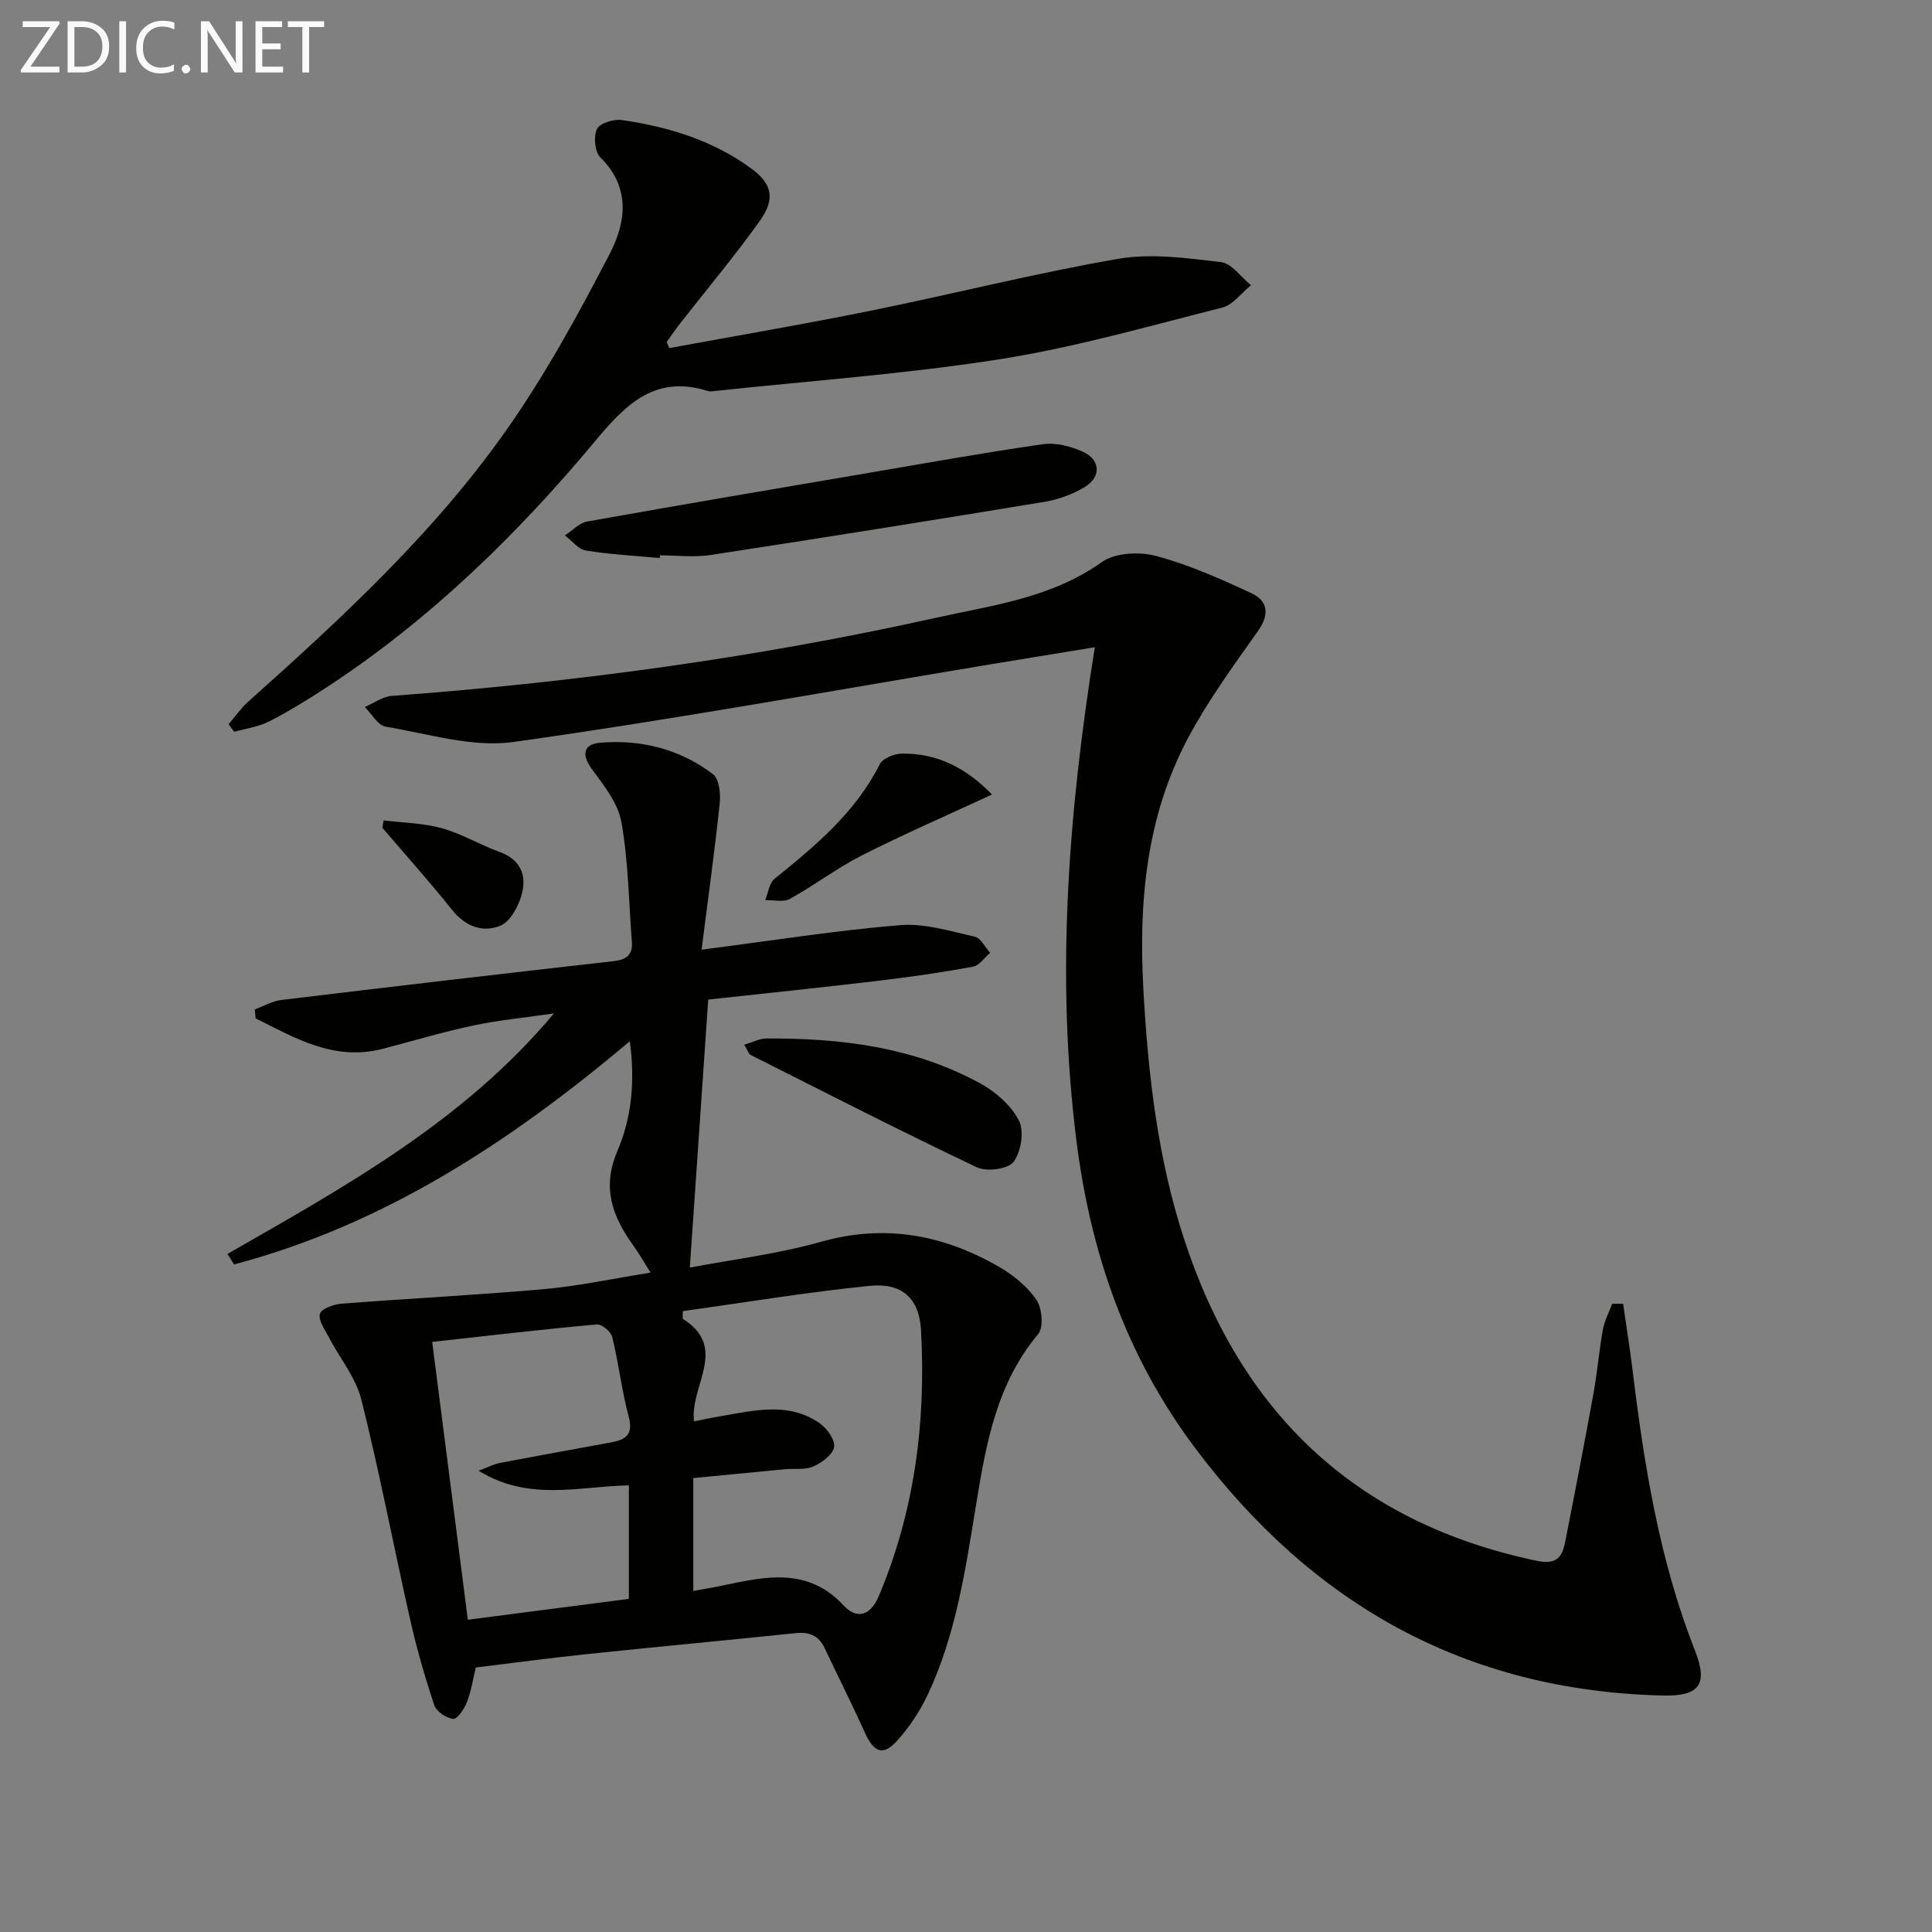 <svg enable-background="new 0 0 400 400" viewBox="0 0 400 400" xmlns="http://www.w3.org/2000/svg"><rect x="0" y="0" width="400" height="400" fill="#808080" stroke="none"/><path d="m145.25 196.62c14.78-1.9 27.9-3.99 41.1-5.08 5.07-.42 10.37 1.25 15.47 2.39 1.24.28 2.13 2.18 3.18 3.34-1.18 1-2.25 2.64-3.57 2.88-6.52 1.19-13.09 2.14-19.67 2.92-11.69 1.39-23.41 2.6-35.13 3.88-1.26 18.41-2.51 36.58-3.81 55.49 8.77-1.67 18.14-2.79 27.11-5.33 13.23-3.74 25.3-1.5 36.83 5.13 2.97 1.7 5.89 4.06 7.79 6.83 1.19 1.73 1.57 5.73.4 7.12-8.58 10.23-10.8 22.68-12.83 35.14-2.2 13.45-4.15 26.94-9.98 39.41-1.59 3.4-3.75 6.68-6.24 9.49-3.02 3.42-4.95 2.69-6.86-1.55-2.65-5.89-5.57-11.66-8.33-17.5-1.25-2.65-3.27-3.35-6.08-3.05-14.37 1.5-28.76 2.83-43.14 4.34-7.59.79-15.15 1.82-22.98 2.77-.6 2.45-.96 4.91-1.84 7.18-.54 1.39-1.98 3.53-2.83 3.45-1.43-.14-3.49-1.52-3.93-2.84-1.94-5.79-3.63-11.7-4.98-17.66-3.43-15.18-6.33-30.49-10.11-45.58-1.16-4.61-4.52-8.66-6.79-13.01-.81-1.55-2.18-3.49-1.79-4.78.33-1.07 2.85-1.95 4.46-2.08 14.01-1.09 28.06-1.79 42.06-3.03 7.08-.63 14.08-2.16 21.93-3.41-1.28-2.02-2.35-3.92-3.62-5.68-4.29-5.96-6.49-11.93-3.26-19.46 2.93-6.84 3.72-14.31 2.59-22.76-24.84 20.92-51.01 38.03-81.95 46.21-.45-.73-.9-1.45-1.35-2.18 24.28-13.91 48.87-27.42 67.59-49.79-5.56.81-11.17 1.34-16.65 2.49-6.32 1.33-12.52 3.2-18.77 4.83-10.08 2.62-18.11-2.2-26.35-6.3-.05-.62-.11-1.24-.16-1.86 1.83-.67 3.62-1.72 5.51-1.95 22.91-2.76 45.83-5.45 68.76-8.03 2.71-.3 3.99-1.29 3.79-4.01-.63-8.27-.72-16.63-2.16-24.76-.69-3.91-3.61-7.59-6.09-10.96-2.13-2.9-1.96-5.19 1.72-5.5 8.47-.7 16.5 1.33 23.32 6.51 1.29.98 1.61 4.06 1.4 6.07-1.06 10-2.45 19.96-3.76 30.27zm-3.89 74.84c-.01.52-.01 1.05-.02 1.57 9.6 6 1.45 13.84 2.35 21.24 1.82-.35 3.55-.73 5.29-1.02 7.03-1.18 14.2-3.12 20.73 1.42 1.51 1.05 3.23 3.46 2.98 4.92-.27 1.58-2.53 3.25-4.3 4.03-1.72.75-3.92.38-5.9.57-6.37.6-12.74 1.23-18.95 1.83v23.37c2.35-.43 4.29-.74 6.21-1.15 8.85-1.88 17.55-3.79 24.94 4.18 2.64 2.84 5.49 2.19 7.23-1.91 7.47-17.66 9.81-36.16 8.77-55.11-.36-6.62-3.97-9.85-10.62-9.18-12.94 1.3-25.81 3.44-38.71 5.24zm-51.88 6.36c2.51 19.53 4.91 38.23 7.38 57.53 11.25-1.46 22.34-2.9 33.34-4.32 0-8.24 0-15.81 0-23.5-10.37.19-20.66 3.41-31.12-3.03 2.1-.78 3.21-1.38 4.4-1.61 7.66-1.46 15.33-2.85 23.01-4.25 3.02-.55 4.68-1.59 3.68-5.32-1.45-5.43-2.08-11.07-3.42-16.53-.27-1.1-2.17-2.68-3.19-2.58-11.36 1.03-22.69 2.35-34.08 3.61z" fill="#010100"/><path d="m336.05 269.94c.65 4.57 1.39 9.12 1.95 13.7 2.41 19.78 5.56 39.38 12.92 58.08 2.78 7.06.93 9.5-6.69 9.32-40.75-.99-72.45-18.81-96.77-51.21-14.31-19.07-21.68-40.43-24.61-63.76-4.26-33.97-1.68-67.66 3.82-102.07-7.45 1.22-14.55 2.37-21.65 3.55-32.89 5.47-65.71 11.45-98.72 16.07-8.52 1.19-17.66-1.71-26.45-3.17-1.62-.27-2.89-2.66-4.32-4.07 1.86-.79 3.67-2.16 5.58-2.3 37.81-2.8 75.3-7.88 112.32-16.1 11.92-2.65 24.17-4.12 34.66-11.59 2.74-1.95 7.78-2.22 11.24-1.29 6.8 1.81 13.36 4.74 19.78 7.73 3.4 1.59 3.78 4.36 1.35 7.8-5.08 7.18-10.31 14.35-14.44 22.08-8.71 16.31-10.31 33.98-9.29 52.24.97 17.5 2.94 34.75 8.38 51.45 11.73 36.03 35.48 58.87 73.06 66.75 4.05.85 5.25-.72 5.86-3.82 2.03-10.24 4-20.49 5.87-30.76.8-4.41 1.17-8.89 1.96-13.3.33-1.83 1.27-3.56 1.93-5.34.75.01 1.5.01 2.26.01z" fill="#010100"/><path d="m138.57 72.07c13.94-2.57 27.91-4.94 41.8-7.76 17.07-3.46 33.98-7.76 51.13-10.72 6.87-1.19 14.23-.15 21.27.67 2.23.26 4.16 3.12 6.23 4.79-1.97 1.59-3.71 4.06-5.94 4.63-15.29 3.87-30.53 8.25-46.06 10.69-19.65 3.09-39.56 4.49-59.36 6.62-.33.04-.69.09-1-.01-10.66-3.39-16.74 2.31-23.15 10.02-16.23 19.51-34.34 37.19-55.71 51.2-3.89 2.55-7.87 5.01-12 7.14-2.22 1.14-4.84 1.48-7.29 2.18-.39-.53-.77-1.06-1.16-1.58 1.33-1.55 2.51-3.28 4.02-4.63 19.4-17.34 38.56-35 53.57-56.38 8.08-11.5 14.88-23.98 21.36-36.48 3.32-6.4 4.33-13.65-1.98-19.86-1.16-1.14-1.44-4.32-.71-5.88.57-1.21 3.48-2.1 5.17-1.85 9.62 1.37 18.84 4.22 26.78 10.02 4.35 3.18 5 6.31 1.82 10.78-5.2 7.31-11 14.2-16.53 21.28-.98 1.26-1.88 2.58-2.81 3.87.19.43.37.85.55 1.26z" fill="#010100"/><path d="m136.61 115.54c-5.12-.48-10.27-.74-15.33-1.56-1.57-.26-2.89-2.05-4.32-3.14 1.53-.98 2.95-2.56 4.59-2.86 19.4-3.47 38.83-6.76 58.26-10.07 12.05-2.05 24.08-4.22 36.17-5.95 2.62-.37 5.67.44 8.16 1.54 3.71 1.64 3.92 5.23.45 7.33-2.49 1.5-5.44 2.59-8.31 3.06-23.04 3.81-46.1 7.49-69.18 11.02-3.41.52-6.98.07-10.47.07 0 .19-.01.37-.02.56z" fill="#010100"/><path d="m154.08 216.3c1.82-.54 3.17-1.28 4.53-1.29 15.46-.1 30.59 1.76 44.38 9.32 3.18 1.74 6.39 4.56 7.98 7.7 1.12 2.21.43 6.46-1.14 8.54-1.13 1.5-5.56 2.06-7.6 1.1-15.74-7.48-31.26-15.42-46.83-23.26-.37-.19-.52-.81-1.32-2.11z" fill="#010100"/><path d="m205.38 164.5c-9.35 4.34-18.28 8.21-26.94 12.6-5.16 2.62-9.83 6.21-14.91 9.01-1.34.74-3.39.2-5.11.25.63-1.5.84-3.52 1.95-4.42 8.45-6.82 16.73-13.7 21.77-23.7.62-1.22 2.96-2.18 4.52-2.21 7.58-.15 13.64 3.2 18.72 8.47z" fill="#010100"/><path d="m79.43 169.85c4.05.51 8.22.56 12.11 1.64 4.1 1.14 7.85 3.43 11.88 4.89 4.48 1.63 5.7 4.99 4.55 8.97-.69 2.4-2.37 5.5-4.4 6.32-3.66 1.48-7.25.13-10-3.32-4.62-5.8-9.58-11.32-14.4-16.96.09-.51.18-1.02.26-1.54z" fill="#010100"/><g fill="#fafafa"><path d="m12.4 4.8-6.1 9h6v1.2h-8v-.5l6.1-8.9h-5.7v-1.2h7.6v.4z"/><path d="m14 15v-10.6h3c1.6 0 2.9.5 4 1.4s1.6 2.2 1.6 3.8-.5 3-1.6 3.9-2.4 1.5-4 1.5zm1.4-9.4v8.2h1.6c1.3 0 2.4-.4 3.1-1.1s1.1-1.8 1.1-3.1-.4-2.3-1.2-3-1.8-1-3.1-1z"/><path d="m26.1 4.4v10.6h-1.4v-10.6z"/><path d="m36.1 14.6c-.8.4-1.8.6-2.9.6-1.5 0-2.7-.5-3.6-1.4s-1.4-2.2-1.4-3.8c0-1.7.5-3.1 1.5-4.1s2.3-1.6 3.9-1.6c1 0 1.8.1 2.5.4v1.4c-.8-.4-1.6-.6-2.5-.6-1.2 0-2.1.4-2.9 1.2s-1.1 1.8-1.1 3.2c0 1.3.3 2.3 1 3s1.6 1.1 2.7 1.1c1 0 2-.2 2.7-.7v1.3z"/><path d="m37.6 14.3c0-.2.1-.5.3-.6s.4-.3.6-.3c.3 0 .5.1.6.3s.3.4.3.6-.1.4-.3.6-.4.3-.6.3c-.3 0-.5-.1-.6-.3s-.3-.4-.3-.6z"/><path d="m50.2 15h-1.6l-5.3-8.2c-.2-.2-.3-.5-.4-.7 0 .2.1.7.1 1.5v7.4h-1.4v-10.6h1.7l5.2 8.1c.2.4.4.6.4.7 0-.3-.1-.8-.1-1.5v-7.3h1.4z"/><path d="m58.6 15h-5.7v-10.6h5.5v1.2h-4.1v3.4h3.8v1.2h-3.8v3.6h4.3z"/><path d="m67.1 5.6h-3.1v9.4h-1.4v-9.4h-3v-1.2h7.5z"/></g></svg>